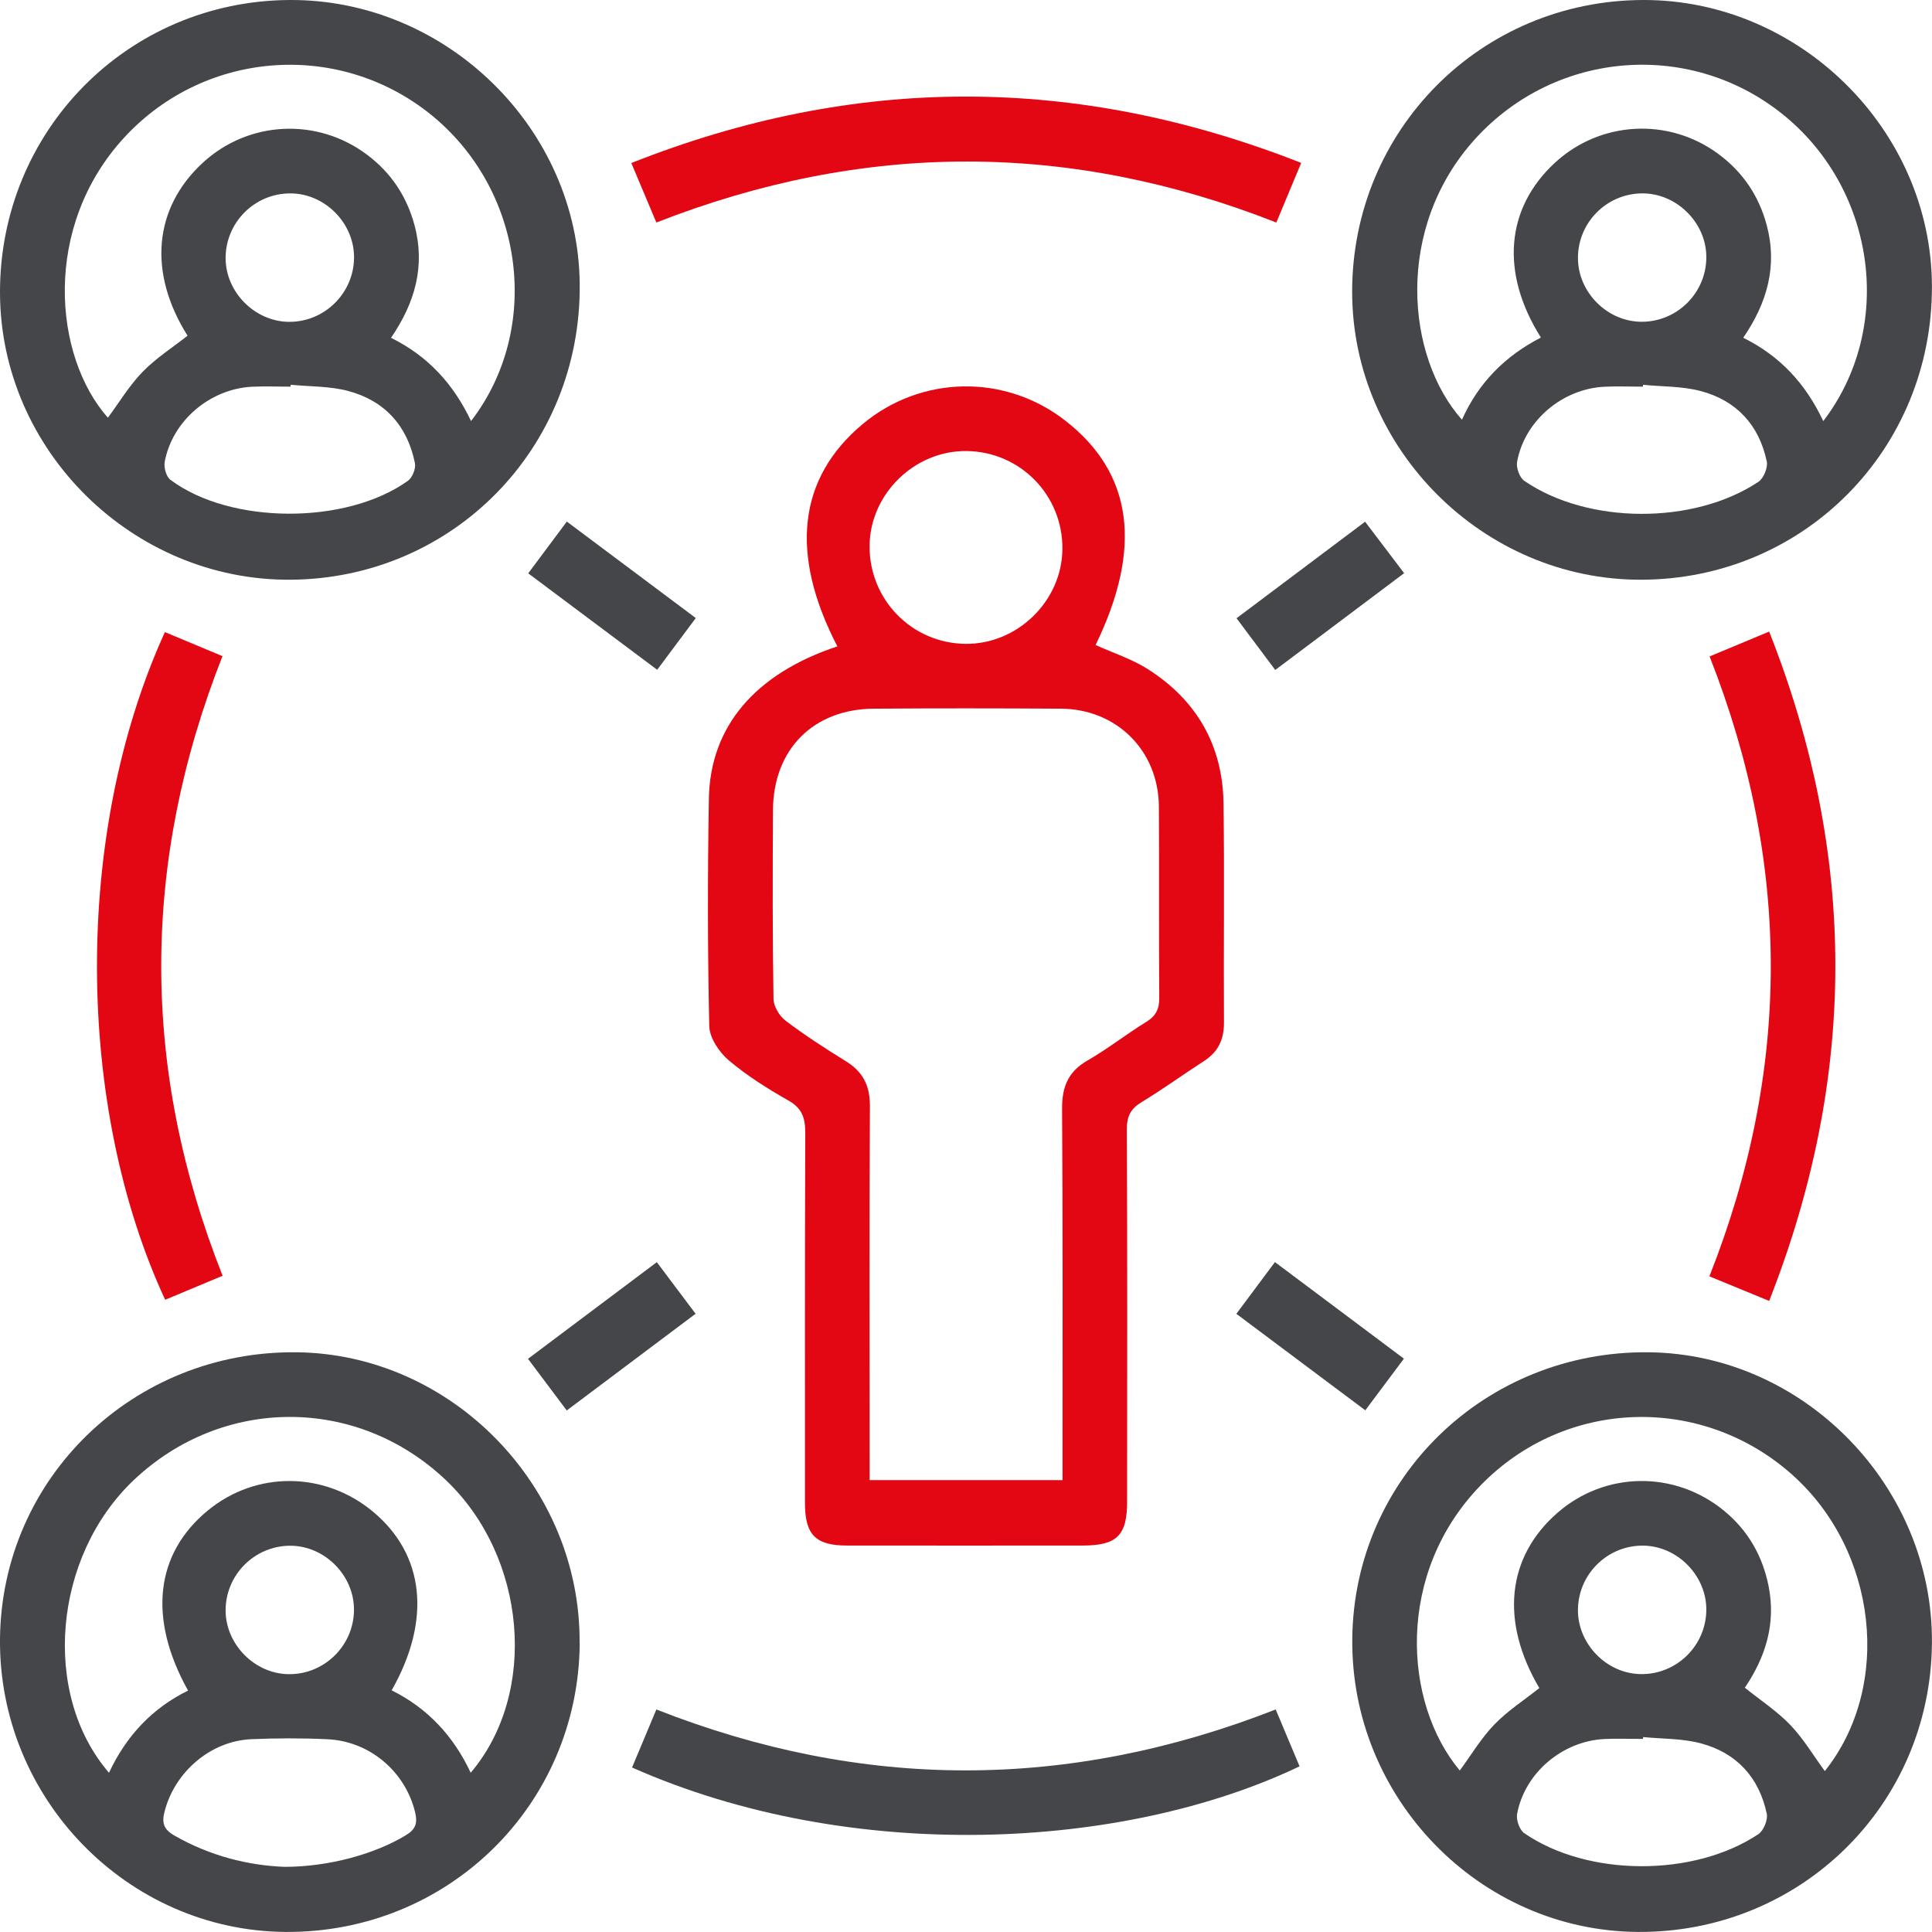 <?xml version="1.0" encoding="UTF-8"?> <svg xmlns="http://www.w3.org/2000/svg" viewBox="0 0 301 300.99"><defs><style>.d{fill:#45464a;}.e{isolation:isolate;}.f{fill:#e30613;mix-blend-mode:multiply;}</style></defs><g class="e"><g id="a"></g><g id="b"><g id="c"><g><path class="f" d="M130.46,100.71c-7.49-14.45-6.12-26.22,3.93-34.63,9.11-7.62,22.16-7.86,31.55-.57,10.56,8.2,12.11,19.82,4.75,34.98,2.72,1.24,5.64,2.17,8.14,3.76,7.59,4.82,11.66,11.87,11.79,20.88,.16,11.39,0,22.78,.07,34.16,.02,2.67-.91,4.6-3.14,6.04-3.25,2.09-6.38,4.37-9.68,6.37-1.72,1.04-2.32,2.21-2.31,4.26,.09,19.33,.05,38.66,.04,57.99,0,5.28-1.59,6.84-6.95,6.84-12.22,0-24.45,.02-36.67,0-4.91,0-6.56-1.66-6.57-6.6,0-19.22-.03-38.45,.05-57.67,0-2.3-.46-3.84-2.62-5.06-3.26-1.85-6.49-3.88-9.33-6.29-1.48-1.26-2.97-3.49-3.01-5.32-.26-11.8-.26-23.61-.06-35.41,.19-11.28,7.25-19.51,20.03-23.74Zm35.08,129.89c0-1.42,0-2.55,0-3.69,0-18.06,.05-36.13-.07-54.19-.02-3.38,.94-5.76,3.95-7.49,3.16-1.82,6.05-4.1,9.15-6.01,1.51-.93,2.06-2.01,2.04-3.78-.08-9.92,0-19.84-.06-29.76-.05-8.72-6.56-15.22-15.28-15.27-9.71-.06-19.42-.07-29.13,0-9.42,.06-15.66,6.34-15.71,15.79-.06,9.82-.08,19.63,.08,29.44,.02,1.16,.93,2.67,1.9,3.4,2.99,2.26,6.16,4.31,9.35,6.28,2.66,1.64,3.78,3.78,3.77,6.98-.1,18.38-.04,36.76-.04,55.13,0,1.01,0,2.02,0,3.17h30.06Zm-15.15-130.29c8.1,.11,15.06-6.67,15.13-14.76,.08-8.39-6.55-15.17-14.91-15.28-8.11-.1-15.06,6.67-15.13,14.75-.08,8.38,6.55,15.18,14.91,15.29Z"></path><path class="d" d="M45.09,0c24.43-.15,45.03,20.03,45.23,44.3,.21,25.5-19.74,45.86-45.09,46.02C20.66,90.47,.1,70.19,0,45.7-.1,20.41,19.88,.16,45.09,0Zm28.3,65.6c11.01-14.33,8.31-35.44-5.65-47.24-14.35-12.12-35.62-10.75-48.35,3.03-12.86,13.92-11.06,34.12-2.58,43.69,1.77-2.39,3.33-5.01,5.4-7.14,2.07-2.13,4.65-3.78,7.01-5.64-6.18-9.81-5.3-19.87,2.37-26.94,7.13-6.57,17.84-7.1,25.62-1.24,3.72,2.8,6.16,6.47,7.37,10.96,1.71,6.36,.08,12.09-3.66,17.55,5.72,2.83,9.69,7.12,12.47,12.97Zm-28.1-5.65l-.03,.29c-1.98,0-3.96-.08-5.94,.01-6.59,.31-12.47,5.3-13.66,11.71-.16,.87,.24,2.31,.89,2.79,9.32,6.98,27.37,7.05,37,.16,.69-.49,1.26-1.9,1.1-2.73-1.16-5.82-4.7-9.75-10.41-11.27-2.87-.76-5.96-.67-8.96-.97Zm-.05-29.82c-5.59-.01-10.13,4.56-10.09,10.15,.04,5.24,4.52,9.76,9.76,9.86,5.58,.1,10.21-4.41,10.25-10,.04-5.37-4.54-10-9.91-10.01Z"></path><path class="d" d="M255.97,0c24.38-.08,44.91,20.22,45.02,44.51,.11,25.48-19.93,45.75-45.3,45.81-24.54,.06-45-20.31-45.03-44.83C210.65,20.24,230.72,.08,255.97,0Zm28.09,65.61c11.08-14.49,8.26-35.72-5.9-47.46-14.47-11.99-35.67-10.43-48.32,3.48-12.65,13.92-10.76,34.03-2.07,43.76,2.58-5.79,6.79-9.97,12.3-12.8-6.37-10.1-5.48-20.18,2.2-27.25,7.05-6.49,17.63-7.08,25.37-1.41,3.85,2.82,6.38,6.55,7.61,11.15,1.7,6.35,.08,12.09-3.66,17.54,5.73,2.84,9.7,7.12,12.47,12.98Zm-28.07-5.66l-.03,.29c-1.98,0-3.96-.08-5.94,.01-6.59,.3-12.49,5.28-13.66,11.69-.17,.92,.38,2.47,1.12,2.97,9.88,6.8,26.41,6.87,36.47,.16,.81-.54,1.51-2.22,1.31-3.17-1.19-5.68-4.73-9.51-10.31-10.98-2.87-.76-5.96-.67-8.96-.97Zm9.85-20.02c-.07-5.36-4.75-9.9-10.12-9.8-5.47,.1-9.87,4.56-9.88,10.04-.01,5.37,4.59,9.98,9.96,9.96,5.59-.01,10.12-4.62,10.04-10.21Z"></path><path class="d" d="M90.32,256.06c-.24,25.22-20.55,45.12-45.86,44.93C19.83,300.8-.25,280.15,0,255.29c.27-25.05,20.77-44.86,46.16-44.61,24.24,.24,44.37,20.94,44.14,45.38Zm-16.98,20.12c10.59-12.5,8.66-33.67-3.86-45.57-13.83-13.15-34.82-13.14-48.68,.02-12.48,11.86-14.41,33.27-3.82,45.56,2.68-5.73,6.73-10.06,12.32-12.8-6.28-11.26-5.11-21.35,3.1-28.08,7.51-6.16,18.11-6.09,25.67,.17,8.06,6.68,9.2,16.85,2.95,27.87,5.57,2.76,9.63,7.1,12.31,12.83Zm-28.96,14.67c6.98-.02,14.08-2.03,18.84-4.92,1.52-.92,1.86-1.84,1.46-3.55-1.49-6.29-7-11.09-13.63-11.41-3.95-.19-7.92-.18-11.88-.01-6.34,.27-11.91,5.07-13.51,11.2-.47,1.77-.23,2.81,1.49,3.8,5.56,3.19,11.53,4.68,17.23,4.89Zm.85-50.03c-5.59,0-10.13,4.57-10.08,10.16,.05,5.24,4.53,9.76,9.76,9.85,5.58,.1,10.21-4.42,10.24-10.01,.03-5.37-4.55-9.99-9.92-10Z"></path><path class="d" d="M300.99,256.04c-.23,25.22-20.54,45.13-45.84,44.95-24.63-.18-44.73-20.83-44.47-45.68,.26-25.05,20.76-44.88,46.15-44.63,24.25,.24,44.39,20.92,44.16,45.36Zm-61.16,6.97c-6.12-10.38-5.1-20.42,2.83-27.33,7.39-6.44,18.22-6.62,25.89-.35,3.77,3.08,6.07,7.07,7.01,11.88,1.15,5.89-.57,11.08-3.72,15.73,2.47,1.99,5.04,3.66,7.1,5.82,2.05,2.14,3.59,4.76,5.36,7.17,10.57-13.25,8.21-34.37-5.12-46.21-14.12-12.54-35.27-11.84-48.42,1.61-13.38,13.69-12.17,33.95-3.33,44.51,1.77-2.4,3.32-5.03,5.38-7.16,2.07-2.14,4.64-3.8,7.01-5.68Zm16.17,7.62l-.03,.29c-1.98,0-3.96-.08-5.94,.01-6.59,.3-12.49,5.27-13.67,11.69-.17,.92,.38,2.47,1.11,2.98,9.86,6.8,26.4,6.88,36.47,.16,.82-.54,1.51-2.22,1.32-3.17-1.19-5.68-4.72-9.51-10.3-10.99-2.87-.76-5.96-.68-8.96-.97Zm-.37-9.81c5.59,.08,10.19-4.45,10.21-10.04,.02-5.24-4.4-9.81-9.64-9.97-5.58-.17-10.26,4.29-10.36,9.88-.1,5.37,4.43,10.06,9.79,10.13Z"></path><path class="f" d="M102.26,34.67c-1.3-3.1-2.51-5.96-3.9-9.27,34.8-13.8,69.33-13.8,104.36-.02-1.32,3.17-2.54,6.09-3.87,9.29-32.15-12.65-64.19-12.69-96.6,0Z"></path><path class="d" d="M98.47,275.38c1.29-3.08,2.49-5.94,3.79-9.05,32.14,12.65,64.16,12.66,96.49,0,1.26,2.99,2.49,5.93,3.72,8.86-27.45,13.12-69.99,15.27-104,.18Z"></path><path class="f" d="M34.66,102.23c-12.7,32.23-12.75,64.26,.02,96.53-3.08,1.29-6.02,2.51-8.95,3.74-13.92-30.05-14.39-72.52-.04-104.02,2.93,1.23,5.87,2.45,8.98,3.75Z"></path><path class="f" d="M275.63,98.4c13.77,34.85,13.73,69.35,0,104.28-3.15-1.29-6.08-2.5-9.31-3.83,12.69-32.1,12.8-64.14,.03-96.58,3.03-1.27,6.04-2.52,9.3-3.88Z"></path><path class="d" d="M82.29,89.33c2.04-2.73,3.89-5.22,6.02-8.07,6.64,4.97,13.18,9.86,20.09,15.03l-6.01,8.06-20.1-15.03Z"></path><path class="d" d="M198.68,104.38c-2.12-2.83-3.98-5.32-6.03-8.06,6.7-5.03,13.24-9.94,20.03-15.04,2.03,2.68,3.95,5.21,6.08,8.02-6.72,5.04-13.26,9.95-20.08,15.08Z"></path><path class="d" d="M88.3,219.75c-2.11-2.81-4.02-5.36-6.04-8.05,6.74-5.06,13.23-9.93,20.07-15.06,2.03,2.7,3.98,5.29,6.04,8.04-6.76,5.07-13.24,9.94-20.08,15.07Z"></path><path class="d" d="M218.73,211.67c-2.08,2.78-3.95,5.27-6.02,8.05-6.67-4.99-13.22-9.89-20.09-15.03,1.99-2.67,3.89-5.21,6.01-8.06,6.67,4.99,13.22,9.89,20.1,15.05Z"></path></g></g></g></g></svg> 